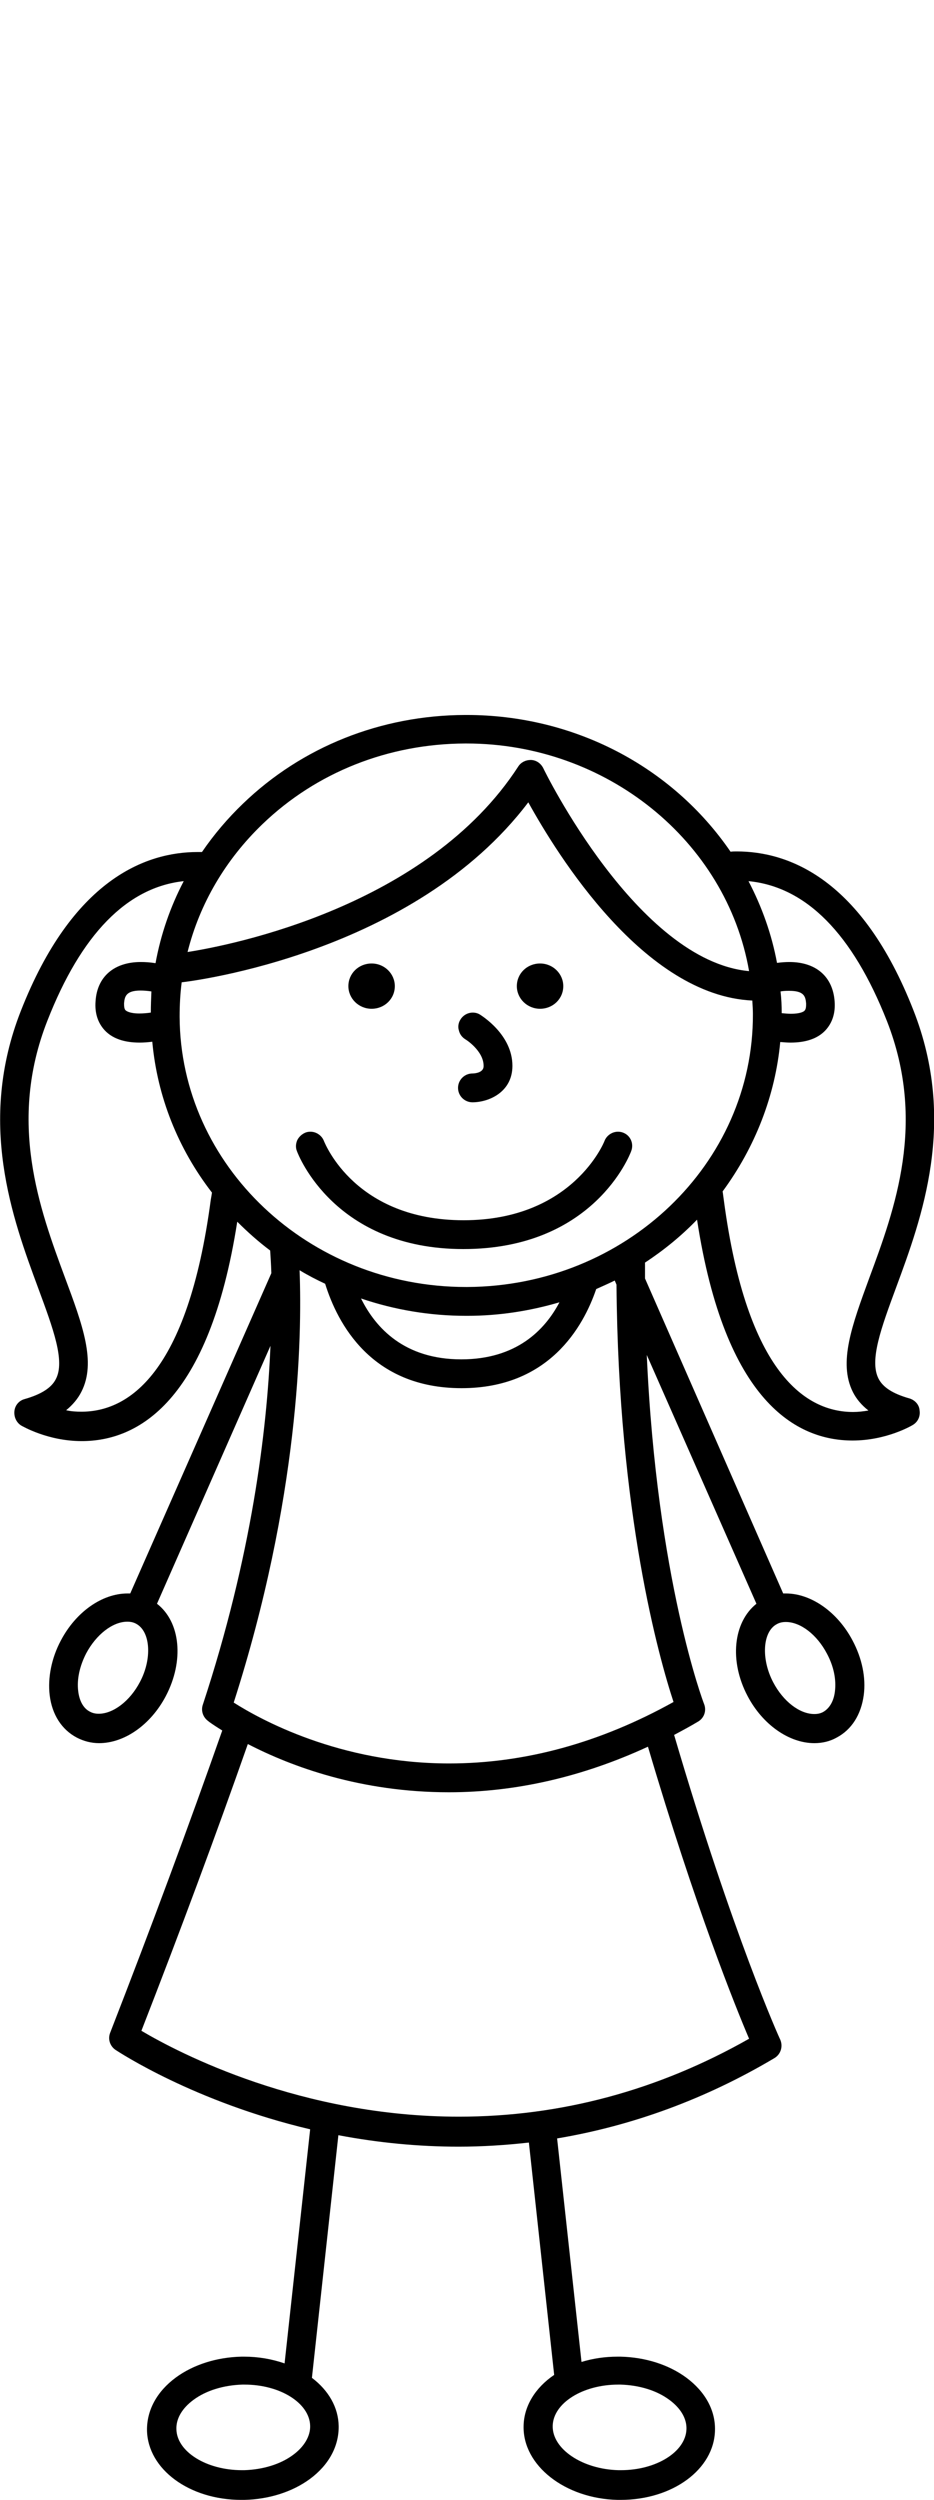 <?xml version="1.0" encoding="utf-8"?>
<!-- Generator: Adobe Illustrator 24.3.0, SVG Export Plug-In . SVG Version: 6.00 Build 0)  -->
<svg version="1.1" id="Layer_1" xmlns="http://www.w3.org/2000/svg" viewBox="0 0 317.7 850" width="317.7" height="850">
<g>
	<path d="M309.4,475.5c-5.7-1.6-9.1-3.8-10.6-6.8c-3.1-6.2,0.9-17.1,6-30.9c8.8-23.8,20.8-56.4,5.9-94.3c-17.5-44.7-42.4-54-60.1-54
		c-0.7,0-1.4,0-2.1,0.1c-20-29.2-53.5-46.5-89.8-46.5h-0.5c-28.6,0.1-55.5,10.8-75.6,30.2c-5.1,4.9-9.8,10.4-13.9,16.4
		c-0.5,0-1,0-1.5,0c-17.7,0-42.6,9.4-60.1,54C-7.8,381.6,4.2,414.2,13,438c5.1,13.8,9.2,24.8,6,30.9c-1.5,3-5,5.2-10.6,6.8
		c-1.9,0.5-3.3,2.1-3.5,4.1s0.7,3.9,2.3,4.9c0.4,0.2,9,5.3,20.6,5.3c18.9,0,43.3-13,52.9-74.6c3.5,3.5,7.2,6.8,11.2,9.8
		c0.1,1.8,0.3,4.4,0.4,7.7l-48,108.9c-0.3,0-0.6,0-0.9,0c-8.7,0-17.6,6.3-22.7,16c-3.2,6-4.5,12.7-3.8,18.6
		c0.8,6.6,4.1,11.7,9.2,14.4c2.3,1.2,4.9,1.9,7.6,1.9c8.7,0,17.6-6.3,22.7-16c6.3-12,5-25.2-3-31.4L92,457.6
		c-1.2,29-6.4,71.6-23,122c-0.7,2,0,4.2,1.7,5.5c0.3,0.3,2,1.5,4.9,3.3c-11.3,32.2-24.1,66.7-38.1,102.7c-0.9,2.2-0.1,4.6,1.8,5.9
		c1.1,0.7,26.8,17.7,66.2,27l-8.7,79.6c-4.3-1.5-9-2.3-13.7-2.3h-1c-8.4,0.2-16.3,2.7-22.3,7.1c-6.5,4.8-9.9,11.2-9.8,18
		c0.3,13.2,14.4,23.6,32.1,23.6h1c8.4-0.2,16.3-2.7,22.3-7.1c6.5-4.8,9.9-11.2,9.8-18c-0.1-6.3-3.4-12.1-9.1-16.4l9-82.5
		c13.7,2.6,27.4,3.9,40.9,3.9c7.9,0,15.9-0.5,23.9-1.4l8.6,79c-6.5,4.4-10.3,10.7-10.4,17.4c-0.3,13.4,14.1,24.7,32,25.1h1
		c17.7,0,31.8-10.4,32.1-23.6c0.2-6.8-3.3-13.2-9.8-18c-6-4.4-13.9-6.9-22.3-7.1h-1c-4.3,0-8.4,0.6-12.3,1.8l-8.3-76
		c25.6-4.3,50.5-13.4,73.9-27.3c2.2-1.3,3-4,2-6.3c-0.2-0.3-16.1-35.5-36.1-103.6c3-1.6,5.6-3,8.1-4.5c2.1-1.2,3-3.7,2.1-6
		c-0.2-0.4-16.1-42.5-19.5-118.7l37.3,84.6c-7.9,6.3-9.3,19.5-3,31.4c5.1,9.7,14.1,16,22.7,16c2.7,0,5.3-0.6,7.6-1.9
		c5.1-2.7,8.3-7.8,9.2-14.4c0.8-6-0.6-12.6-3.8-18.6c-5.1-9.7-14.1-16-22.7-16c-0.3,0-0.6,0-0.9,0l-47-107.1c0-1.8,0-3.6,0-5.4
		c6.4-4.2,12.4-9.1,17.7-14.6c9.5,62,33.9,75.1,52.9,75.1c11.6,0,20.2-5.1,20.5-5.3c1.7-1,2.6-2.9,2.3-4.9
		C312.7,477.7,311.3,476.1,309.4,475.5z M188,824.8c0.2-7.7,10.2-14,22.3-14h0.8c6.4,0.2,12.3,2,16.6,5.2c3.8,2.8,5.9,6.3,5.8,9.9
		c-0.2,7.7-10.2,14-22.3,14h-0.8C198.1,839.6,187.8,832.7,188,824.8z M105.5,824.8c0.1,3.5-2,7.1-5.8,9.9c-4.3,3.2-10.3,5-16.6,5.2
		h-0.8c-12.1,0-22.2-6.3-22.3-14c-0.1-3.6,2-7.1,5.8-9.9c4.3-3.2,10.3-5,16.6-5.2h0.8C95.3,810.8,105.3,817.1,105.5,824.8z
		 M27.7,473.2c5.1-10,0.4-22.7-5.6-38.8c-8.7-23.5-19.5-52.9-6-87.3c11.5-29.4,27.1-45.4,46.4-47.5c-4.6,8.8-7.8,18.1-9.6,27.9
		c-1.8-0.3-3.5-0.4-5-0.4c-9.1,0-14.9,5-15.4,13.4c-0.3,4,0.8,7.3,3.1,9.8c2.6,2.8,6.6,4.2,11.9,4.2c1.3,0,2.8-0.1,4.3-0.3
		c1.7,18.6,8.7,36.3,20.3,51.3c0,0.2-0.1,0.4-0.1,0.7c-0.1,0.5-0.2,1.1-0.3,1.7c-7.9,59.6-28.3,72.1-44,72.1c-1.7,0-3.5-0.1-5.2-0.5
		C24.7,477.7,26.5,475.6,27.7,473.2z M51.3,344.3c-1.4,0.2-2.7,0.3-3.9,0.3c-3.4,0-4.5-0.9-4.7-1.1c-0.5-0.5-0.5-1.6-0.5-2.4
		c0.2-2.3,0.7-4.3,5.6-4.3c1.1,0,2.4,0.1,3.7,0.3C51.4,339.6,51.3,342,51.3,344.3z M159,437.6h-0.5c-53.5,0-97.2-41.3-97.4-91.9
		c0-3.9,0.2-7.8,0.7-11.7c3.7-0.4,79-9.8,117.9-61.2c9.9,17.9,39.4,65.7,76.2,67.4c0.1,1.7,0.2,3.2,0.2,4.6
		C256.3,395.7,212.8,437.3,159,437.6z M184.8,261.2c-0.8-1.6-2.3-2.7-4.1-2.8c-0.1,0-0.1,0-0.2,0c-1.7,0-3.3,0.8-4.2,2.2
		c-30.9,47.7-97.7,60.8-112.5,63.1c4.1-16.4,12.9-31.4,25.5-43.5c18.3-17.6,42.8-27.3,68.9-27.4h0.5c47.5,0,88.4,33.1,96.1,77.4
		C216.8,326.7,185.1,261.9,184.8,261.2z M101.9,431.9c2.8,1.7,5.7,3.2,8.7,4.6C114.8,450,126.3,472,157,472
		c29.7,0,41.4-20.8,45.8-33.7c2.2-1,4.3-1.9,6.3-2.9l0.6,1.4c0.6,77.9,14.5,127,19.4,141.9c-25,13.9-50.6,20.9-76.3,20.9
		c-37.4,0-64.5-15.1-73.3-20.7C101.7,509.7,102.8,454.9,101.9,431.9z M156.9,462.2c-19.3,0-29.1-10.6-34.1-20.7
		c11.5,3.9,23.5,5.9,35.7,5.9h0.5c10.6,0,21.1-1.6,31.3-4.6C185.3,452.3,175.6,462.2,156.9,462.2z M84.3,593
		c14.9,7.7,38.4,16.4,68.4,16.4c22.6,0,45.4-5.2,67.7-15.5c16.2,54.9,29.8,88.5,34.4,99.3c-31,17.6-64.2,26.5-98.7,26.5
		c-53.6,0-95-21.5-108-29.2C61.3,656.6,73.5,623.8,84.3,593z M268.5,336.9c5,0,5.5,1.9,5.7,4.3c0,0.8,0,1.9-0.5,2.4
		c-0.2,0.3-1.3,1.1-4.7,1.1c-0.9,0-1.9-0.1-3.1-0.2c0-2.4-0.1-4.8-0.4-7.4C266.6,336.9,267.6,336.9,268.5,336.9z M265.4,354.3
		c1.2,0.1,2.4,0.2,3.5,0.2c5.3,0,9.3-1.4,11.9-4.2c2.3-2.5,3.4-5.8,3.1-9.8c-0.6-8.4-6.3-13.4-15.4-13.4c-1.3,0-2.7,0.1-4.2,0.3
		c-1.8-9.7-5.1-19-9.7-27.8c19.6,1.9,35.4,17.9,47.1,47.6c13.5,34.5,2.7,63.8-6,87.3c-5.9,16.1-10.6,28.8-5.6,38.8
		c1.2,2.4,3,4.5,5.3,6.3c-1.8,0.3-3.5,0.5-5.2,0.5c-15.7,0-36.1-12.5-44-72.1c-0.1-0.8-0.2-1.5-0.3-2.2c0-0.2-0.1-0.5-0.1-0.7
		C256.9,390,263.7,372.5,265.4,354.3z M43.3,551.4c1.1,0,2.1,0.2,3,0.7c4.9,2.6,5.5,11.9,1.3,19.8c-3.4,6.5-9.1,10.8-14,10.8
		c-1.1,0-2.1-0.2-3-0.7c-2.2-1.1-3.6-3.6-4-7c-0.5-4,0.5-8.5,2.7-12.8C32.7,555.8,38.3,551.4,43.3,551.4z M264.3,552.2
		c0.9-0.5,1.9-0.7,3-0.7c5,0,10.6,4.3,14,10.8c2.3,4.3,3.2,8.8,2.7,12.8c-0.4,3.4-1.9,5.8-4,7c-0.9,0.5-1.9,0.7-3,0.7
		c-5,0-10.6-4.3-14-10.8C258.8,564,259.4,554.7,264.3,552.2z"/>
	<path d="M126.4,343c4.4,0,7.9-3.4,7.9-7.7c0-4.2-3.5-7.7-7.9-7.7s-7.9,3.4-7.9,7.7C118.5,339.5,122,343,126.4,343z"/>
	<path d="M183.7,343c4.4,0,7.9-3.4,7.9-7.7c0-4.2-3.5-7.7-7.9-7.7s-7.9,3.4-7.9,7.7C175.8,339.5,179.3,343,183.7,343z"/>
	<path d="M160.7,365c-2.7,0-4.9,2.2-4.9,4.9c0,2.7,2.2,4.9,4.9,4.9l0,0l0,0c5.5,0,13.6-3.4,13.6-12.4c0-10.7-10.6-17.1-11-17.4
		c-0.8-0.5-1.6-0.7-2.5-0.7c-1.7,0-3.3,0.9-4.2,2.4c-0.7,1.1-0.9,2.5-0.5,3.7c0.3,1.3,1.1,2.3,2.2,3c0.1,0,6.2,3.9,6.2,9
		C164.6,364.7,161.6,365,160.7,365z"/>
	<path d="M211.9,385.1c-0.5-0.2-1.1-0.3-1.7-0.3c-2,0-3.9,1.3-4.6,3.2c-0.1,0.3-10.8,26.9-47.9,26.9c-36.7,0-47-25.8-47.5-26.9
		c-0.7-1.9-2.6-3.2-4.6-3.2c-0.6,0-1.2,0.1-1.7,0.3c-1.2,0.5-2.2,1.4-2.8,2.6c-0.5,1.2-0.6,2.5-0.1,3.7c0.5,1.4,12.9,33.3,56.6,33.3
		c44.2,0,56.6-31.9,57.1-33.3C215.7,388.8,214.4,386,211.9,385.1z"/>
</g>
</svg>
